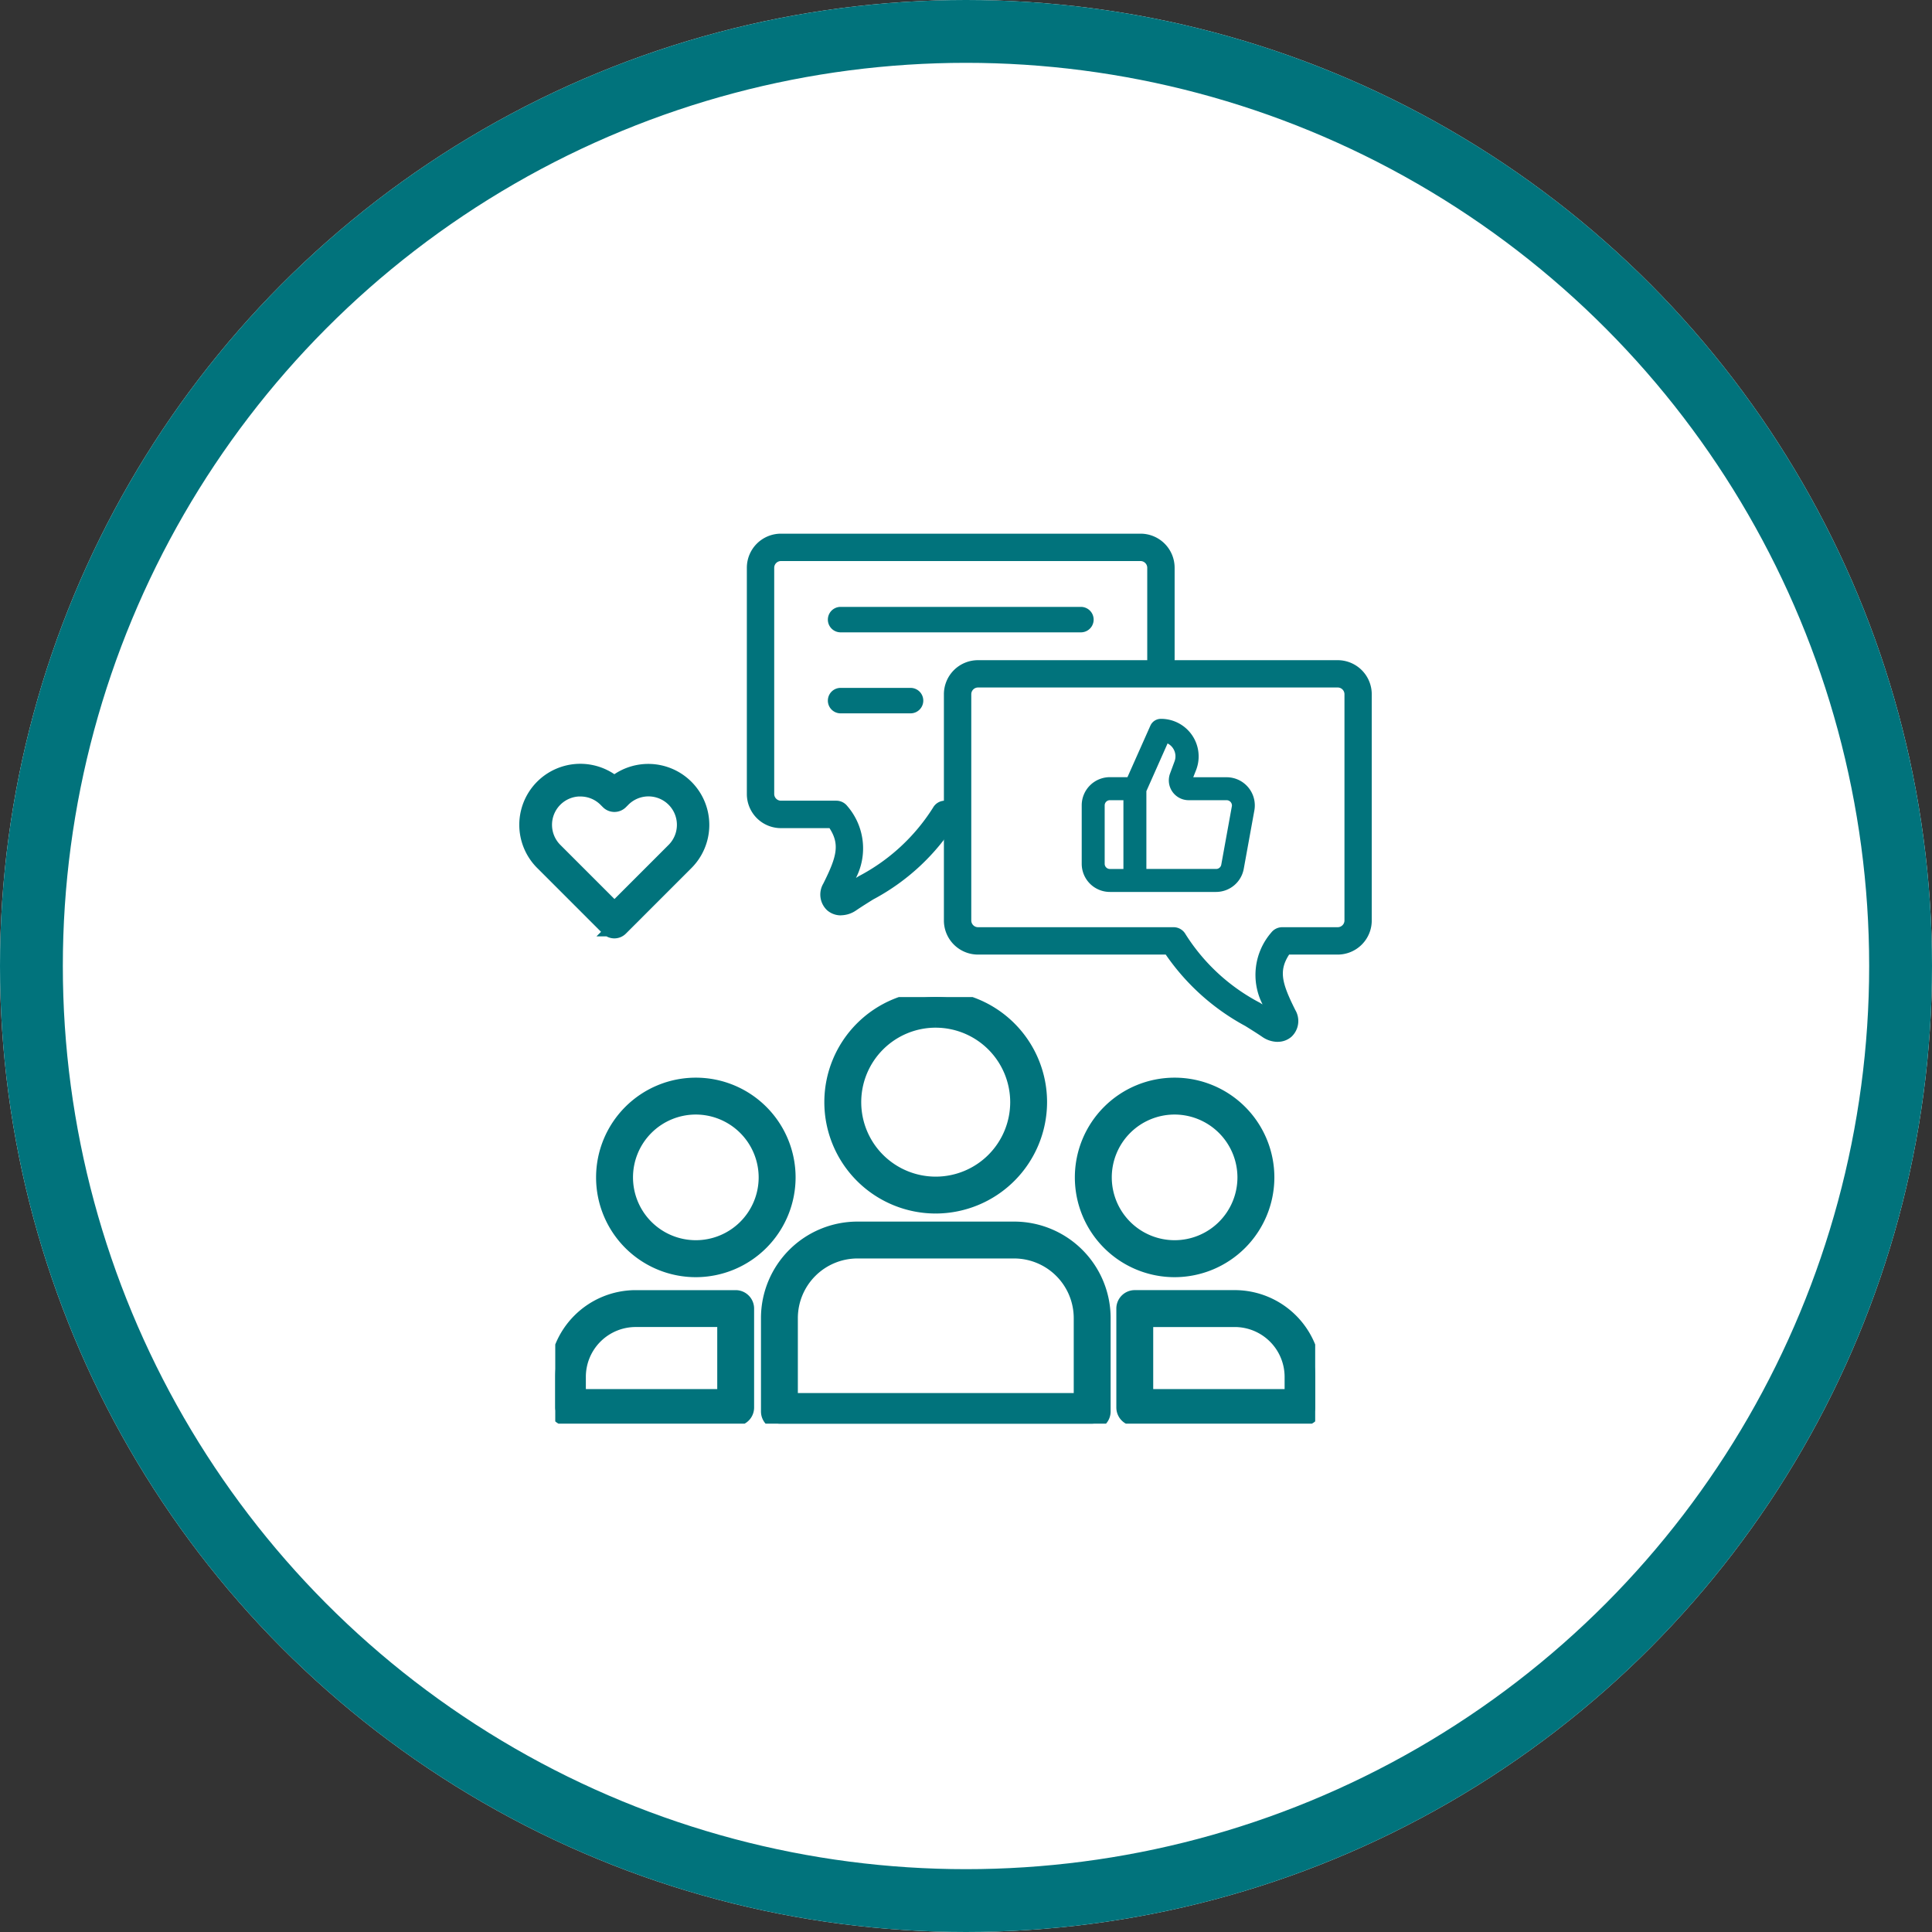 <svg xmlns="http://www.w3.org/2000/svg" width="123" height="123" viewBox="0 0 123 123">
    <rect x="0" y="0" width="123" height="123" fill="#333333" stroke="none"/>
    <defs>
        <clipPath id="fj0t3d9vsa">
            <path data-name="Rectangle 513" style="stroke:#01737c;fill:#01737c" d="M0 0h48.381v27.156H0z"/>
        </clipPath>
        <clipPath id="v1ikc0nznb">
            <path data-name="Rectangle 514" style="fill:#01737c" d="M0 0h39.784v32.35H0z"/>
        </clipPath>
    </defs>
    <g data-name="Group 3999">
        <g data-name="Group 3644">
            <g data-name="Ellipse 5405" style="fill:#fff;stroke-width:4px;stroke:#01737c">
                <circle cx="61.5" cy="61.5" r="61.5" style="stroke:none"/>
                <circle cx="61.5" cy="61.5" r="59.5" style="fill:none"/>
            </g>
        </g>
    </g>
    <g data-name="Group 26261">
        <g data-name="Group 4014">
            <g data-name="Group 4013" style="clip-path:url(#fj0t3d9vsa)" transform="translate(35.35 63.479)">
                <path data-name="Path 9467" d="M71.363 13.379a6.69 6.69 0 1 1 6.69-6.689 6.7 6.7 0 0 1-6.69 6.689m0-11.832a5.142 5.142 0 1 0 5.143 5.143 5.148 5.148 0 0 0-5.142-5.142" transform="translate(-47.142)" style="stroke-width:.8px;stroke:#01737c;fill:#01737c"/>
                <path data-name="Path 9468" d="M70.475 66.663H50.562a.774.774 0 0 1-.774-.774v-5.95a5.745 5.745 0 0 1 5.739-5.739h9.983a5.745 5.745 0 0 1 5.739 5.739v5.95a.774.774 0 0 1-.774.774m-19.139-1.548H69.7v-5.176a4.2 4.2 0 0 0-4.191-4.191h-9.982a4.2 4.2 0 0 0-4.191 4.191z" transform="translate(-36.291 -39.507)" style="stroke-width:.8px;stroke:#01737c;fill:#01737c"/>
                <path data-name="Path 9469" d="M17.015 32.3a5.951 5.951 0 1 1 5.951-5.951 5.958 5.958 0 0 1-5.951 5.951m0-10.354a4.4 4.4 0 1 0 4.4 4.4 4.408 4.408 0 0 0-4.4-4.4" transform="translate(-8.065 -14.868)" style="stroke-width:.8px;stroke:#01737c;fill:#01737c"/>
                <path data-name="Path 9470" d="M11.486 78.147H.774A.774.774 0 0 1 0 77.373v-1.954A5.125 5.125 0 0 1 5.119 70.3h6.367a.774.774 0 0 1 .774.774v6.3a.774.774 0 0 1-.774.774M1.548 76.6h9.165v-4.752H5.119a3.575 3.575 0 0 0-3.571 3.571z" transform="translate(0 -51.243)" style="stroke-width:.8px;stroke:#01737c;fill:#01737c"/>
                <path data-name="Path 9471" d="M129.455 32.3a5.951 5.951 0 1 1 5.951-5.951 5.958 5.958 0 0 1-5.951 5.951m0-10.354a4.4 4.4 0 1 0 4.4 4.4 4.408 4.408 0 0 0-4.4-4.4" transform="translate(-90.024 -14.868)" style="stroke-width:.8px;stroke:#01737c;fill:#01737c"/>
                <path data-name="Path 9472" d="M144.733 78.147h-10.712a.774.774 0 0 1-.774-.774v-6.3a.774.774 0 0 1 .774-.774h6.367a5.125 5.125 0 0 1 5.119 5.119v1.954a.774.774 0 0 1-.774.774m-9.938-1.546h9.165v-1.18a3.576 3.576 0 0 0-3.571-3.571h-5.594z" transform="translate(-97.126 -51.243)" style="stroke-width:.8px;stroke:#01737c;fill:#01737c"/>
            </g>
        </g>
        <g data-name="Group 4016">
            <g data-name="Group 4015" style="clip-path:url(#v1ikc0nznb)" transform="translate(47.548 33.976)">
                <path data-name="Path 9473" d="M5.995 24.3a1.325 1.325 0 0 1-.883-.322 1.372 1.372 0 0 1-.245-1.7c.866-1.73 1.06-2.5.394-3.531H2.167A2.17 2.17 0 0 1 0 16.579V2.167A2.17 2.17 0 0 1 2.167 0h22.9a2.17 2.17 0 0 1 2.167 2.167v5.795a.872.872 0 1 1-1.743 0V2.167a.43.43 0 0 0-.424-.424h-22.9a.43.43 0 0 0-.425.424v14.412a.43.43 0 0 0 .425.421H5.7a.888.888 0 0 1 .668.308l.028.034a4.118 4.118 0 0 1 .551 4.574l.173-.108a12.371 12.371 0 0 0 4.733-4.364.871.871 0 1 1 1.519.853 13.983 13.983 0 0 1-5.33 4.99c-.387.242-.753.47-1.075.69a1.742 1.742 0 0 1-.977.319" style="fill:#01737c"/>
                <path data-name="Path 9474" d="M67.521 54a1.741 1.741 0 0 1-.976-.318c-.322-.22-.688-.448-1.075-.69a14.5 14.5 0 0 1-5.07-4.549H48.444a2.17 2.17 0 0 1-2.167-2.168V31.863a2.17 2.17 0 0 1 2.167-2.163h22.905a2.17 2.17 0 0 1 2.167 2.167v14.408a2.17 2.17 0 0 1-2.167 2.168h-3.094c-.666 1.031-.472 1.8.395 3.532a1.372 1.372 0 0 1-.246 1.7 1.324 1.324 0 0 1-.883.322M48.444 31.439a.43.43 0 0 0-.424.424v14.412a.43.43 0 0 0 .424.425H60.9a.872.872 0 0 1 .76.445 12.37 12.37 0 0 0 4.733 4.364l.173.108a4.12 4.12 0 0 1 .551-4.575.887.887 0 0 1 .7-.342h3.538a.43.43 0 0 0 .424-.425V31.863a.43.43 0 0 0-.424-.424z" transform="translate(-33.732 -21.646)" style="fill:#01737c"/>
                <path data-name="Path 9475" d="M80.764 51.941h-15.3a.81.81 0 0 1 0-1.621h15.3a.81.81 0 0 1 0 1.621" transform="translate(-59.496 -45.659)" style="fill:#01737c"/>
                <path data-name="Path 9476" d="M80.764 70.963h-15.3a.81.81 0 0 1 0-1.621h4.454a.81.81 0 0 1 0 1.621" transform="translate(-59.496 -59.524)" style="fill:#01737c"/>
            </g>
        </g>
        <path data-name="55875de67f0001d7695d7cadee652fba" d="M12.249 6.291a1.593 1.593 0 0 0-1.221-.573H8.606l.3-.759A2.193 2.193 0 0 0 6.838 2a.531.531 0 0 0-.483.313l-1.513 3.4H3.593A1.593 1.593 0 0 0 2 7.31v3.717a1.593 1.593 0 0 0 1.593 1.593h6.76a1.593 1.593 0 0 0 1.566-1.306l.675-3.714a1.593 1.593 0 0 0-.345-1.309zm-7.594 5.267H3.593a.531.531 0 0 1-.531-.531V7.31a.531.531 0 0 1 .531-.531h1.062zm6.9-4.153-.674 3.717a.531.531 0 0 1-.531.435H5.717V6.36l1.444-3.25a1.12 1.12 0 0 1 .733 1.476l-.281.759a1.062 1.062 0 0 0 .993 1.434h2.421a.542.542 0 0 1 .531.627z" transform="translate(67.067 43.965)" style="stroke-width:.4px;stroke:#01737c;fill:#01737c"/>
        <path data-name="8cafe06bd6d4492c8b95a2ae34cf92dd" d="M7.5 13.165a.437.437 0 0 1-.31-.128l-4.18-4.18A3.284 3.284 0 0 1 7.5 4.068a3.284 3.284 0 0 1 4.489 4.789l-4.18 4.18a.437.437 0 0 1-.31.128zM5.337 4.128a2.407 2.407 0 0 0-1.7 4.11l3.87 3.87 3.87-3.87a2.408 2.408 0 1 0-3.409-3.406l-.155.155a.437.437 0 0 1-.619 0l-.155-.155a2.4 2.4 0 0 0-1.7-.7z" transform="translate(31.613 45.977)" style="stroke-width:1.2px;stroke:#01737c;fill:#01737c"/>
    </g>
</svg>

